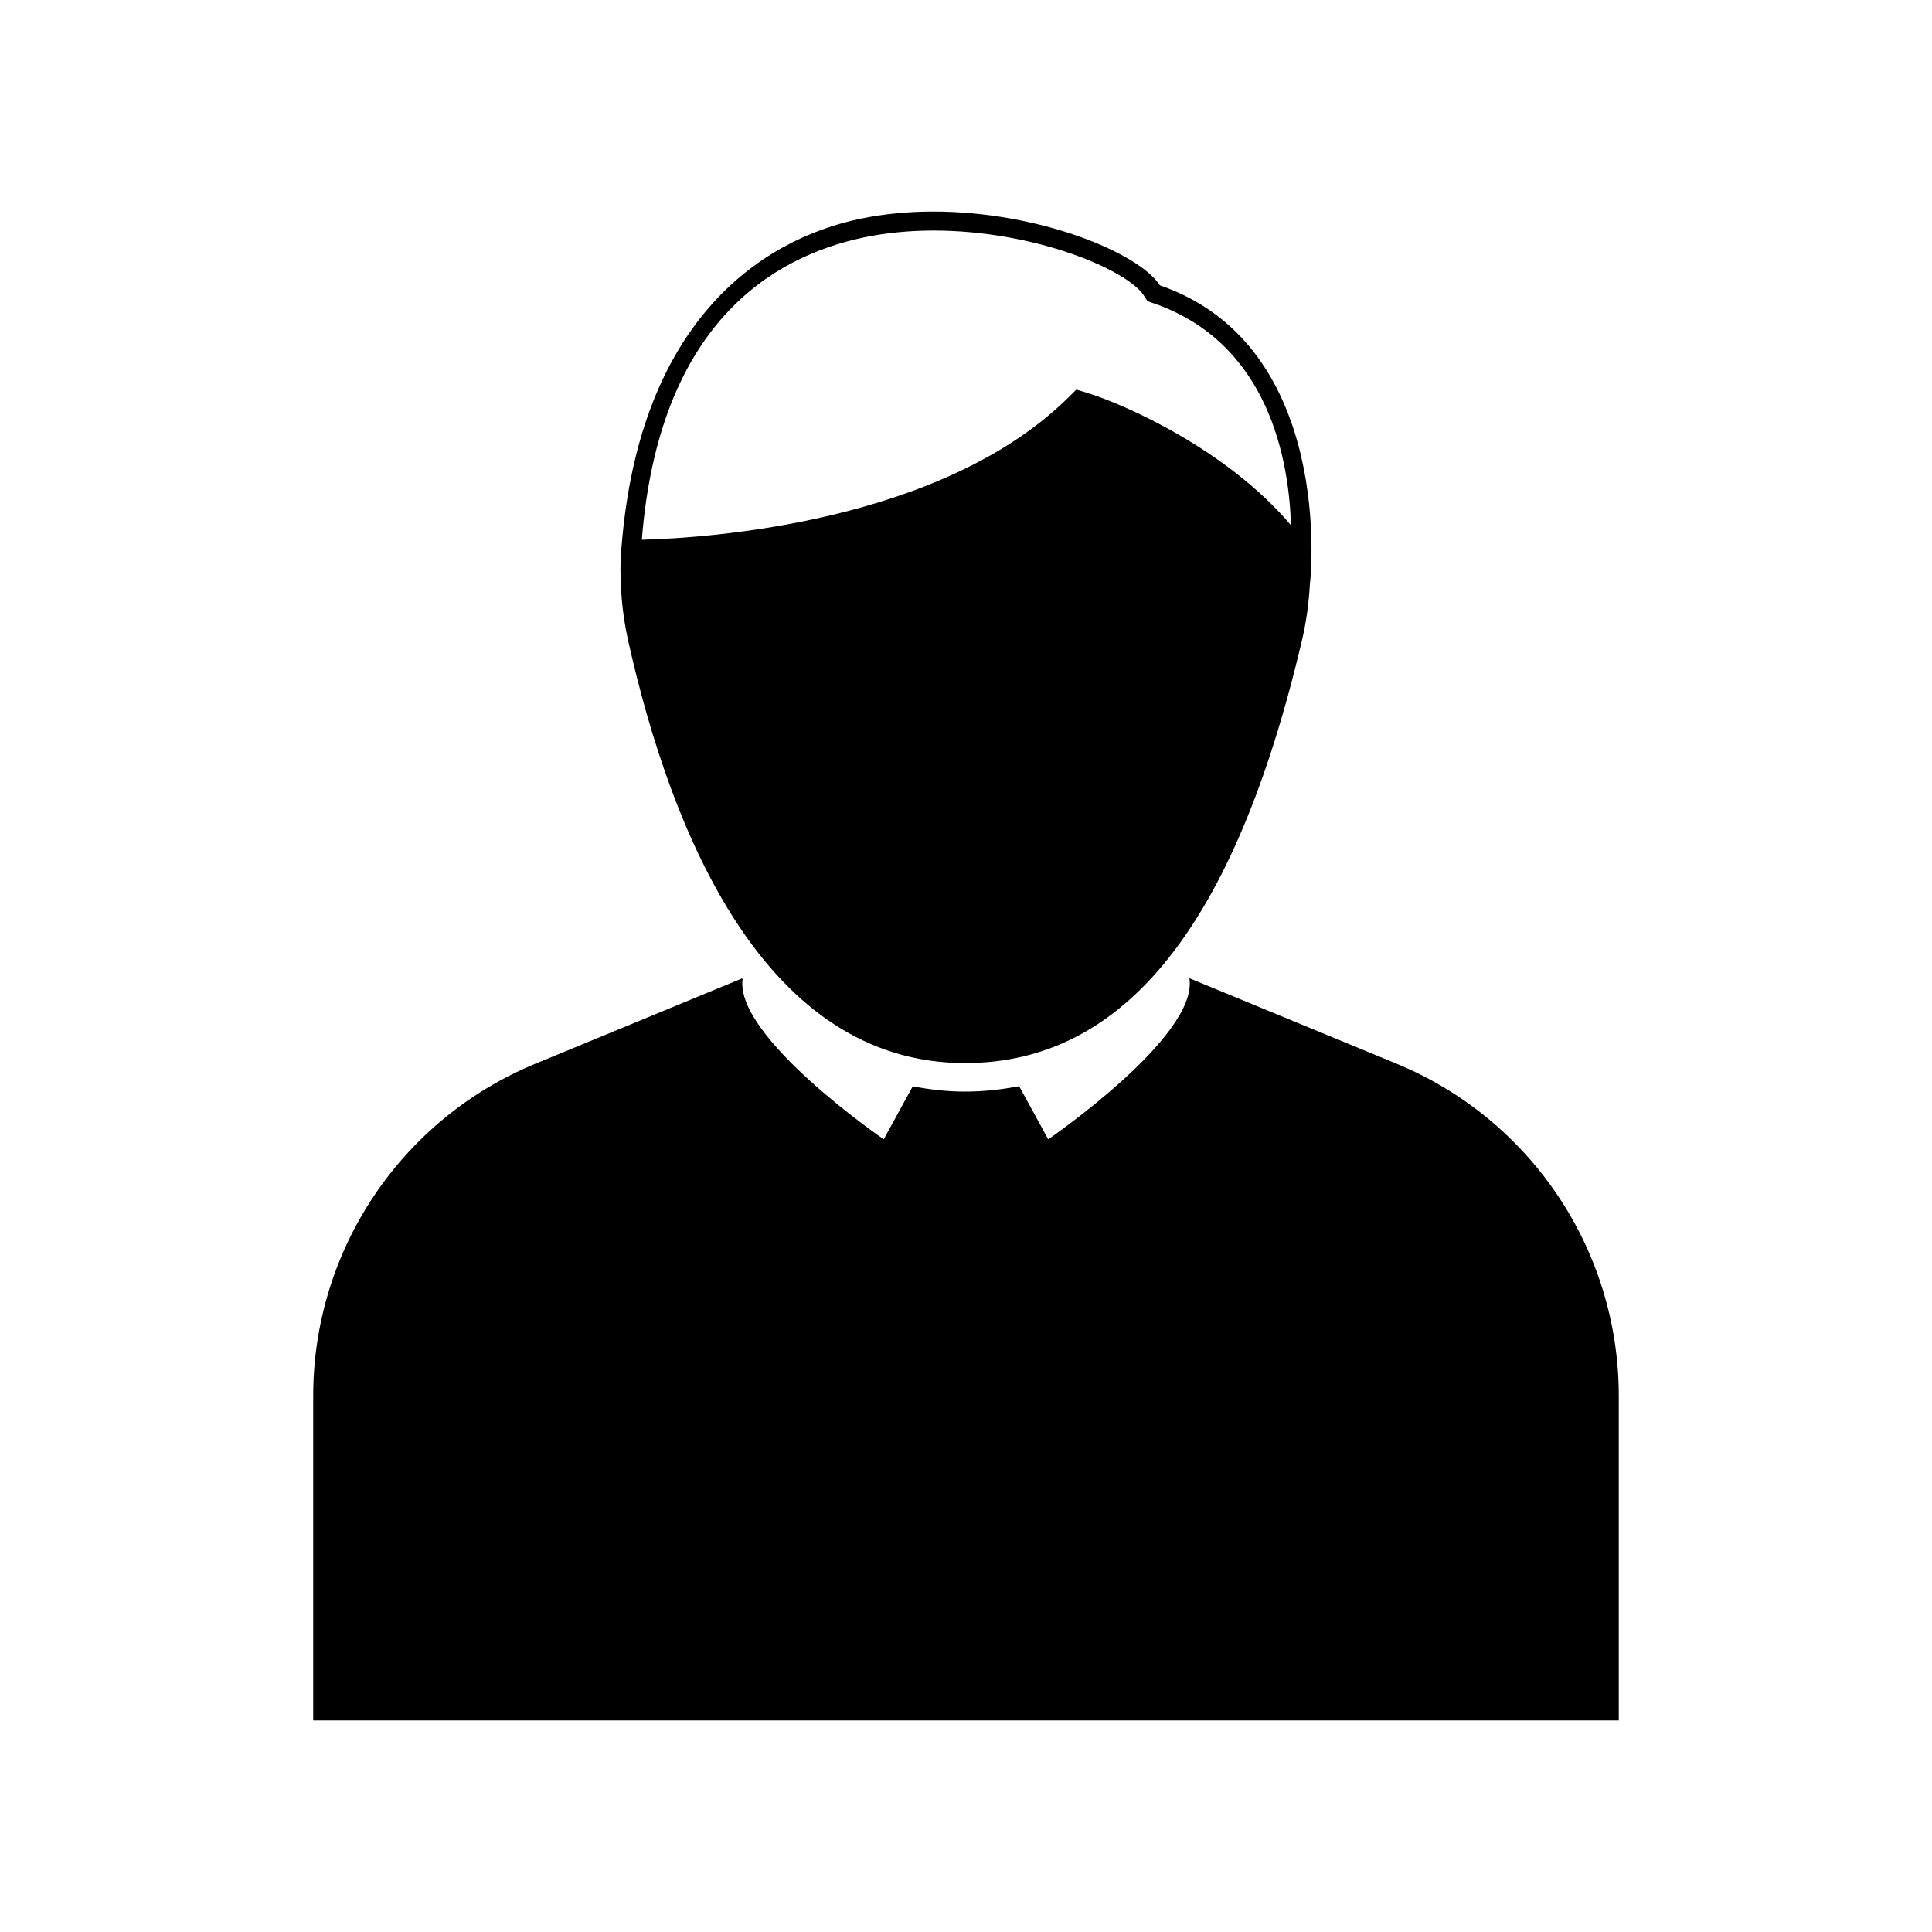 <?xml version="1.0" encoding="UTF-8"?>
<!-- Uploaded to: ICON Repo, www.svgrepo.com, Generator: ICON Repo Mixer Tools -->
<svg fill="#000000" width="800px" height="800px" version="1.1" viewBox="144 144 512 512" xmlns="http://www.w3.org/2000/svg">
 <g>
  <path d="m514.08 425.88-54.883-22.641c2.481 15.359-37.41 42.695-37.41 42.695l-7.703-14.09c-4.637 0.895-9.402 1.438-14.375 1.438-4.754 0-9.34-0.543-13.82-1.41l-7.688 14.059s-39.457-27.051-37.41-42.453c-0.051-0.062-0.105-0.113-0.16-0.176l-54.719 22.578c-35.652 14.707-58.91 49.465-58.91 88.031v86.02h345.99v-86.02c0-38.566-23.258-73.32-58.91-88.031z"/>
  <path d="m459.16 403.23-0.059-0.023c-0.035 0.039-0.066 0.074-0.102 0.113z"/>
  <path d="m451.39 219.63c-5.551-8.629-32.008-19.566-60-19.566-6.469 0-13.012 0.582-19.402 1.914-26.648 5.543-59.59 27.688-63.504 90.074h-0.016c-0.203 7.211 0.379 14.492 2.004 21.762 11.418 51.055 36.18 111.91 89.27 111.91 42.32 0 71.52-36.602 89.266-111.89 1.195-5.07 1.859-10.152 2.137-15.219 0.008-0.035 0.02-0.035 0.023-0.078 0.078-0.598 6.887-62.805-39.777-78.914zm-78.375-12.723c5.766-1.199 11.945-1.809 18.379-1.809 26.852 0 51.344 10.383 55.762 17.254l0.945 1.469 1.648 0.57c30.68 10.594 35.875 41.973 36.367 58.789-17.02-20.102-44.184-32.07-53.996-35.059l-2.871-0.875-2.137 2.109c-33.645 33.211-95.613 37.223-113.02 37.684 4.508-56.941 34.398-75.031 58.922-80.133z"/>
 </g>
</svg>